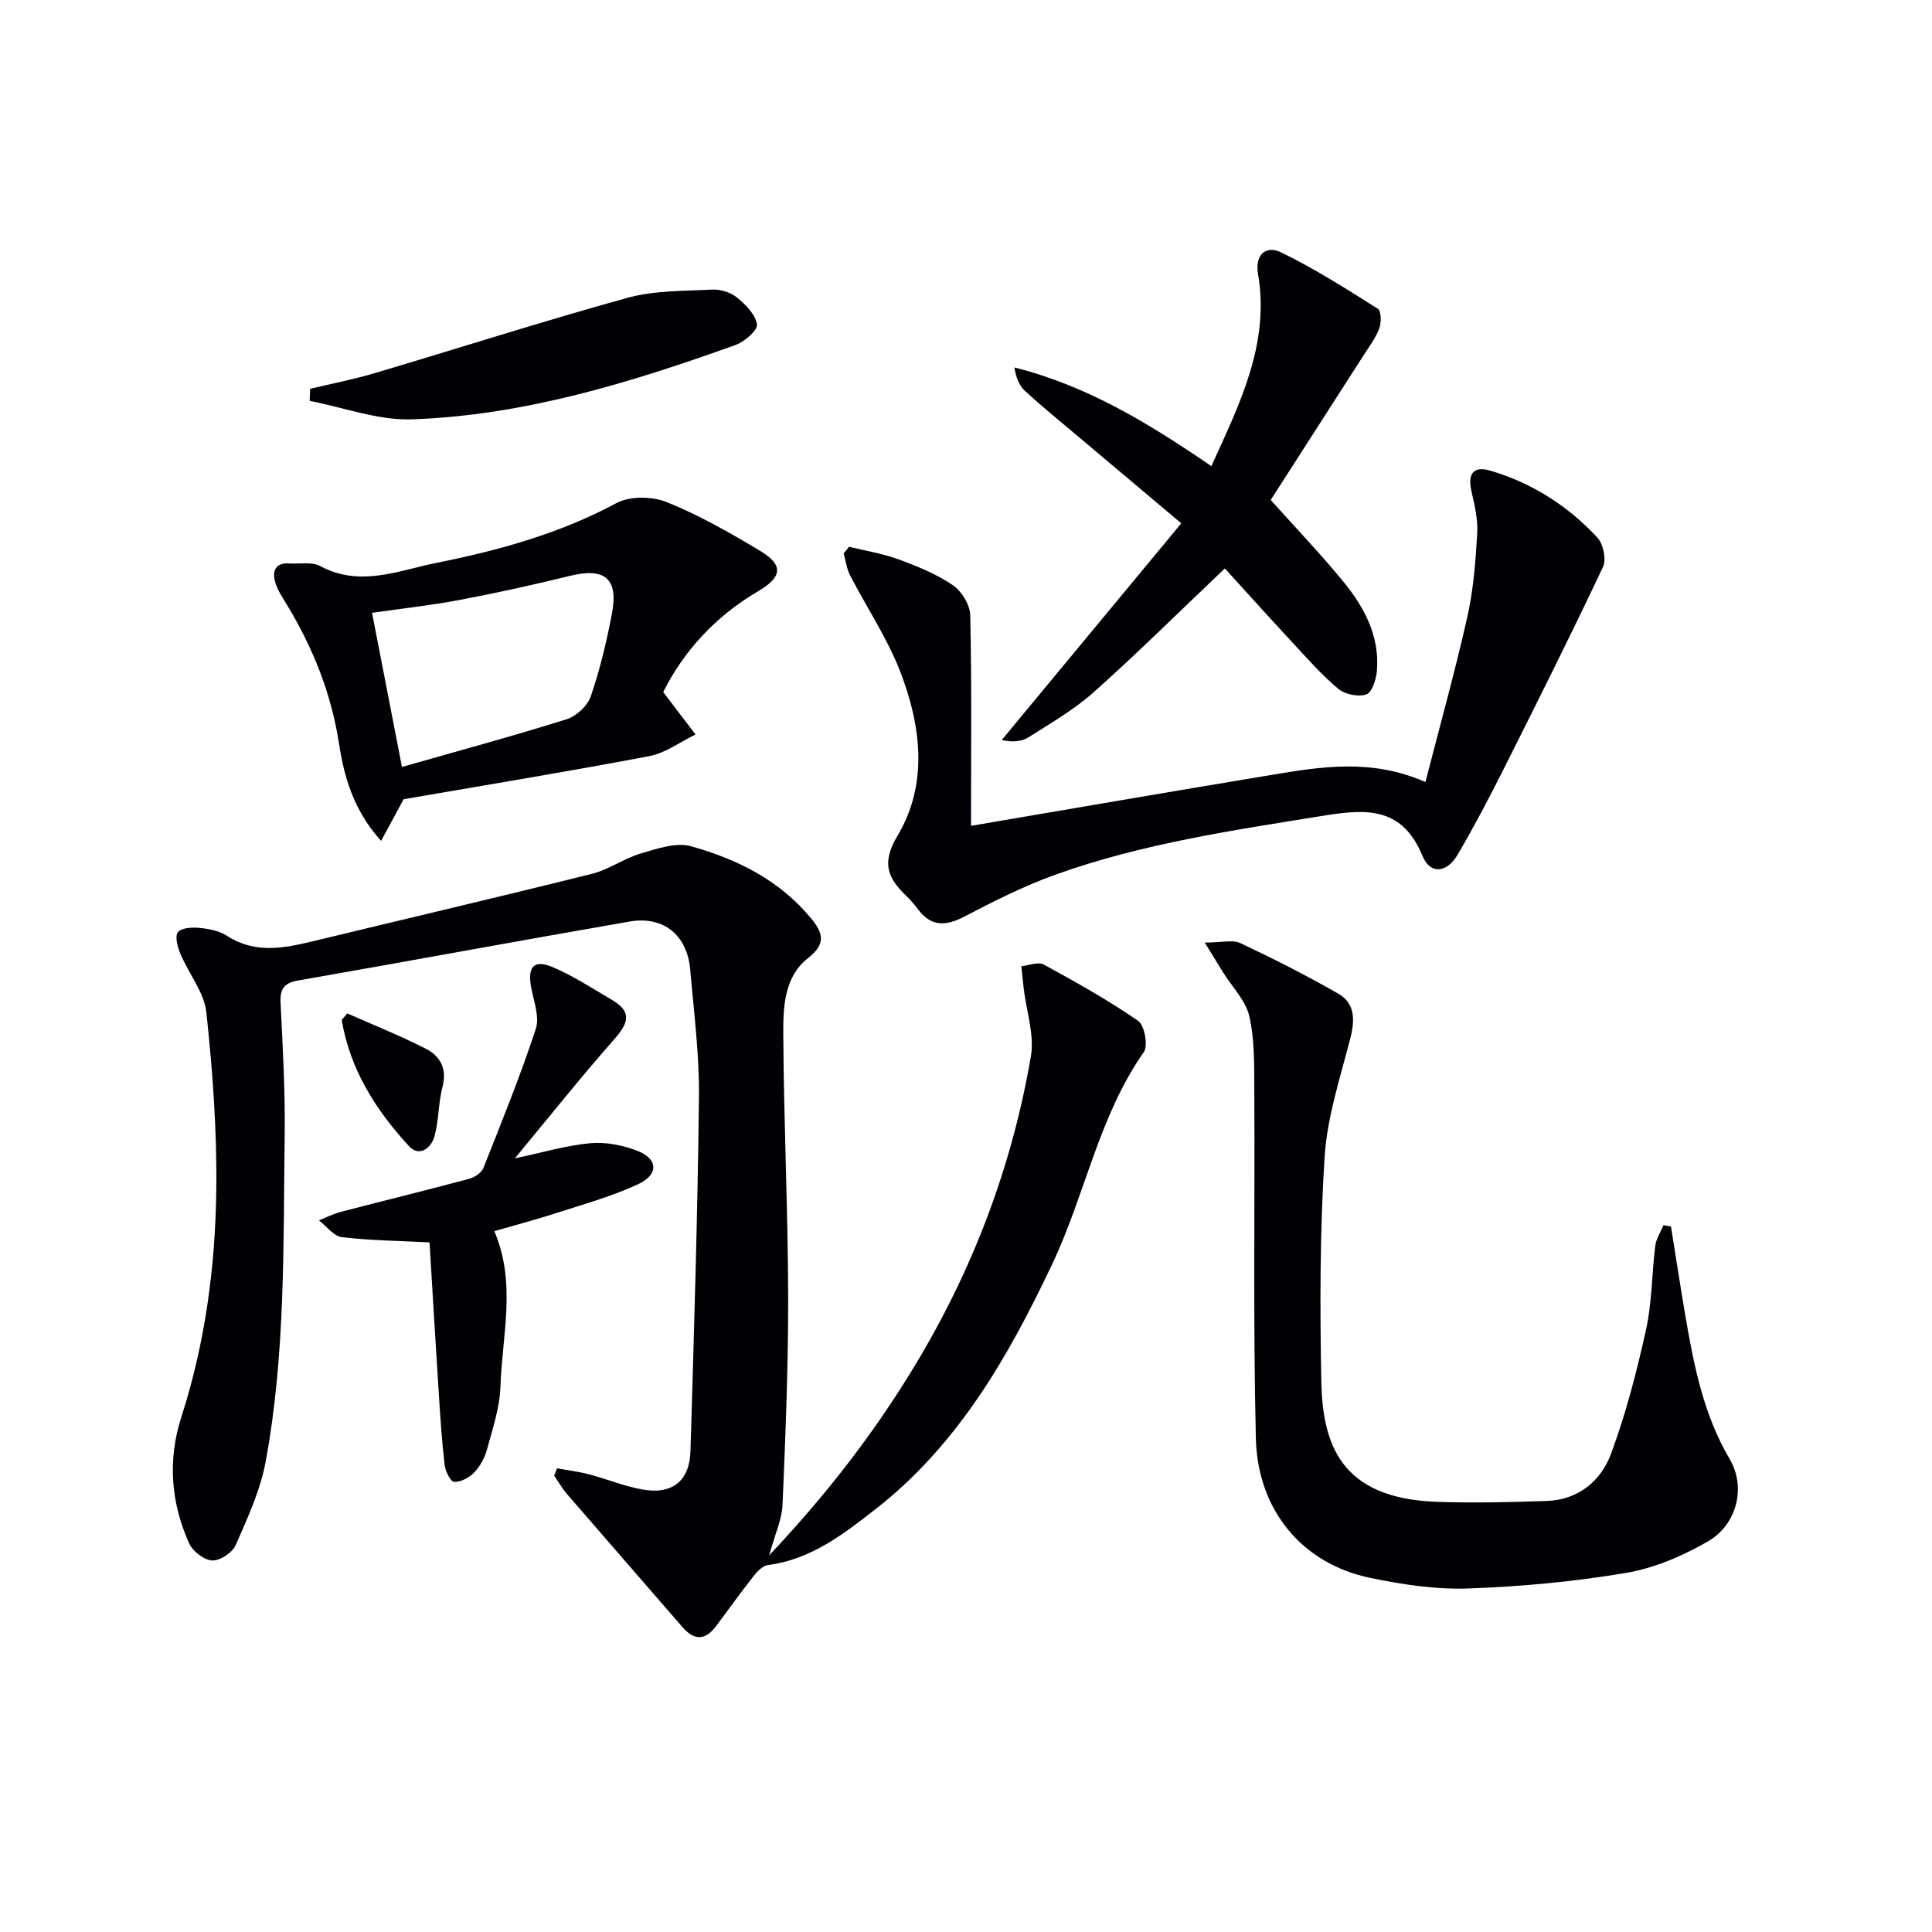 <svg enable-background="new 0 0 400 400" viewBox="0 0 400 400" xmlns="http://www.w3.org/2000/svg"><g fill="#010105"><path d="m159.25 322.02c11.92-12.64 21.62-25.22 29.93-38.91 12.12-19.95 20.31-41.42 24.25-64.39.77-4.47-.93-9.35-1.48-14.05-.18-1.54-.33-3.08-.49-4.62 1.56-.16 3.48-.98 4.62-.36 6.66 3.63 13.31 7.35 19.54 11.65 1.34.92 2.12 5.15 1.2 6.47-9.34 13.33-12.12 29.41-18.91 43.78-9.1 19.25-19.54 37.54-36.7 50.91-6.64 5.18-13.38 10.4-22.23 11.53-1.09.14-2.23 1.35-3 2.33-2.67 3.4-5.18 6.93-7.78 10.38-2.25 2.97-4.53 2.89-6.94.1-7.91-9.16-15.89-18.27-23.8-27.43-1.03-1.2-1.83-2.6-2.73-3.91.2-.5.41-1 .61-1.5 2.22.41 4.47.68 6.64 1.25 3.68.97 7.26 2.46 10.99 3.13 6.16 1.11 9.79-1.71 9.98-7.89.73-24.44 1.49-48.88 1.76-73.33.1-8.78-1.05-17.58-1.8-26.35-.61-7.2-5.52-11.24-12.59-10.01-22.88 3.97-45.71 8.2-68.59 12.2-2.95.52-3.78 1.75-3.64 4.64.45 9.14.97 18.29.85 27.43-.3 22.59.19 45.27-3.95 67.61-1.1 5.93-3.75 11.63-6.19 17.21-.68 1.56-3.23 3.26-4.85 3.19-1.68-.07-4.02-1.87-4.77-3.51-3.83-8.46-4.49-17.33-1.63-26.21 4.94-15.32 7.04-31.13 7.23-47.09.15-12.21-.75-24.48-2.05-36.63-.45-4.18-3.64-8.03-5.36-12.12-.59-1.4-1.21-3.6-.55-4.5.68-.93 2.94-1.06 4.45-.91 1.95.19 4.1.59 5.7 1.62 5.72 3.72 11.59 2.65 17.6 1.2 19.34-4.68 38.72-9.21 58.03-14.03 3.49-.87 6.6-3.18 10.07-4.2 3.37-.99 7.31-2.36 10.42-1.49 9.51 2.66 18.3 7.01 24.83 14.92 2.54 3.07 3.11 5.31-.62 8.23-4.9 3.84-5.16 10.01-5.13 15.56.09 18.1.96 36.2 1.01 54.3.04 14.42-.55 28.86-1.16 43.27-.11 3.04-1.53 6.02-2.77 10.53z"/><path d="m345.96 253.94c1.01 6.3 1.97 12.62 3.05 18.91 1.75 10.14 3.75 20.15 9.11 29.25 3.43 5.83 1.5 13.58-4.56 17.06-5.22 3-11.11 5.53-17 6.51-10.77 1.81-21.75 2.83-32.67 3.21-6.73.23-13.62-.83-20.25-2.21-13.92-2.89-23.28-13.88-23.63-28.94-.57-23.97-.19-47.96-.32-71.94-.03-5.13.09-10.4-1.02-15.34-.73-3.27-3.54-6.07-5.41-9.08-1.08-1.74-2.15-3.49-3.83-6.22 3.55 0 5.78-.64 7.37.11 6.87 3.24 13.67 6.68 20.26 10.46 3.51 2.01 3.48 5.46 2.51 9.25-2.08 8.11-4.79 16.27-5.32 24.54-.99 15.42-.98 30.94-.69 46.4.25 13.06 3.96 24.29 23.8 25.02 7.6.28 15.23.08 22.84-.17 6.55-.22 11.25-4.12 13.35-9.78 3.08-8.33 5.33-17.02 7.25-25.71 1.24-5.63 1.18-11.54 1.9-17.31.18-1.48 1.11-2.86 1.7-4.29.51.1 1.04.18 1.56.27z"/><path d="m175.79 113.2c3.44.85 6.98 1.41 10.28 2.62 3.88 1.43 7.81 3.03 11.2 5.33 1.83 1.24 3.56 4.08 3.61 6.23.32 14.25.16 28.51.16 43.6 20.99-3.57 41.51-7.12 62.07-10.52 10.33-1.71 20.73-3.49 32.01 1.45 2.95-11.49 6.1-22.76 8.67-34.16 1.27-5.64 1.71-11.51 2.05-17.3.17-2.89-.53-5.88-1.19-8.74-.84-3.64.41-5.29 3.89-4.27 8.65 2.54 16.06 7.29 22.16 13.84 1.24 1.33 1.92 4.55 1.18 6.11-6.58 13.95-13.49 27.74-20.41 41.53-3.06 6.09-6.23 12.15-9.68 18.03-2.23 3.81-5.67 4.14-7.26.3-4.09-9.91-11.07-9.89-20.12-8.43-18.86 3.04-37.76 5.78-55.81 12.24-6.53 2.34-12.8 5.5-18.96 8.72-3.85 2.01-6.86 2.1-9.58-1.52-.7-.93-1.45-1.84-2.29-2.64-3.85-3.7-5.44-6.75-1.96-12.57 6.37-10.67 4.92-22.61.66-33.78-2.68-7.03-7-13.42-10.47-20.16-.71-1.37-.9-3.01-1.33-4.52.37-.44.75-.91 1.12-1.39z"/><path d="m137.31 143.28c2.62 3.45 4.66 6.12 6.69 8.79-3.17 1.53-6.19 3.83-9.54 4.47-16.75 3.19-33.58 5.94-50.89 8.93-1.09 2.01-2.67 4.93-4.67 8.63-5.76-6.4-7.66-13.32-8.72-20.19-1.61-10.39-5.38-19.76-10.74-28.64-.93-1.55-2.01-3.1-2.48-4.8-.62-2.22.05-4.01 2.93-3.82 2.16.14 4.68-.38 6.41.55 8.26 4.45 16.26.89 24.14-.68 12.84-2.57 25.44-6.05 37.17-12.35 2.78-1.49 7.4-1.44 10.42-.22 6.72 2.71 13.11 6.36 19.35 10.1 4.8 2.88 4.66 5.36-.35 8.32-8.88 5.2-15.45 12.39-19.72 20.91zm-54.09 15.51c11.95-3.41 23.1-6.42 34.1-9.88 2.02-.63 4.33-2.79 5-4.75 1.91-5.61 3.31-11.43 4.4-17.26 1.33-7.17-1.58-9.43-8.69-7.68-7.53 1.86-15.13 3.52-22.75 4.97-5.94 1.13-11.97 1.78-18.25 2.69 2.03 10.46 3.97 20.47 6.19 31.91z"/><path d="m250.8 96.51c5.88-12.96 12.13-25.32 9.66-39.82-.7-4.15 1.8-5.88 4.71-4.47 6.96 3.37 13.53 7.56 20.09 11.7.72.45.76 2.86.31 4.06-.73 1.98-2.08 3.75-3.24 5.56-6.68 10.43-13.37 20.84-19.24 29.97 5.28 5.9 10.32 11.17 14.94 16.79 4.4 5.35 7.66 11.37 7.04 18.63-.15 1.74-1.02 4.45-2.18 4.84-1.67.56-4.42.01-5.81-1.15-3.43-2.86-6.4-6.27-9.46-9.56-4.84-5.21-9.6-10.5-14.03-15.37-9.74 9.25-18.22 17.66-27.11 25.59-4.06 3.62-8.87 6.41-13.5 9.35-1.46.93-3.41 1.08-5.58.58 12.2-14.72 24.4-29.45 37.17-44.86-7.86-6.62-14.8-12.45-21.73-18.3-3.56-3-7.18-5.94-10.6-9.08-1.19-1.09-1.88-2.73-2.21-4.89 15.04 3.77 27.89 11.61 40.77 20.43z"/><path d="m102.34 254.9c4.62 10.77 1.62 21.55 1.27 32.18-.14 4.4-1.64 8.79-2.81 13.11-.46 1.7-1.44 3.44-2.66 4.71-1.02 1.05-2.75 1.96-4.12 1.91-.72-.03-1.81-2.2-1.96-3.49-.58-4.94-.9-9.92-1.22-14.89-.68-10.58-1.3-21.16-1.91-31.21-6.37-.33-12.3-.38-18.16-1.08-1.69-.2-3.17-2.27-4.74-3.48 1.54-.6 3.03-1.37 4.62-1.78 8.82-2.3 17.68-4.46 26.49-6.82 1.13-.3 2.55-1.26 2.95-2.26 3.78-9.53 7.64-19.04 10.84-28.77.83-2.51-.44-5.77-.97-8.65-.77-4.15.55-5.78 4.36-4.19 4.36 1.83 8.39 4.49 12.49 6.9 4.28 2.52 3.11 4.96.29 8.16-6.91 7.85-13.43 16.04-20.51 24.58 5.61-1.19 10.55-2.66 15.58-3.14 3.16-.3 6.64.39 9.65 1.52 4.41 1.64 4.65 4.93.31 6.96-5.37 2.51-11.18 4.11-16.85 5.95-4.23 1.37-8.53 2.5-12.94 3.78z"/><path d="m64.22 80.49c4.44-1.06 8.93-1.92 13.3-3.22 17.47-5.18 34.83-10.76 52.4-15.61 5.58-1.54 11.66-1.4 17.53-1.7 1.7-.09 3.81.56 5.12 1.62 1.8 1.47 3.85 3.54 4.15 5.59.18 1.21-2.57 3.58-4.42 4.25-21.73 7.8-43.8 14.59-67.03 15.4-7 .24-14.1-2.47-21.16-3.82.03-.84.07-1.68.11-2.51z"/><path d="m71.91 209.82c5.42 2.4 10.94 4.6 16.22 7.29 2.98 1.52 4.48 4.12 3.49 7.9-.88 3.34-.75 6.94-1.67 10.26-.69 2.48-3.16 4.35-5.31 1.99-6.88-7.49-12.21-15.92-13.89-26.12.38-.44.77-.88 1.16-1.32z"/></g></svg>